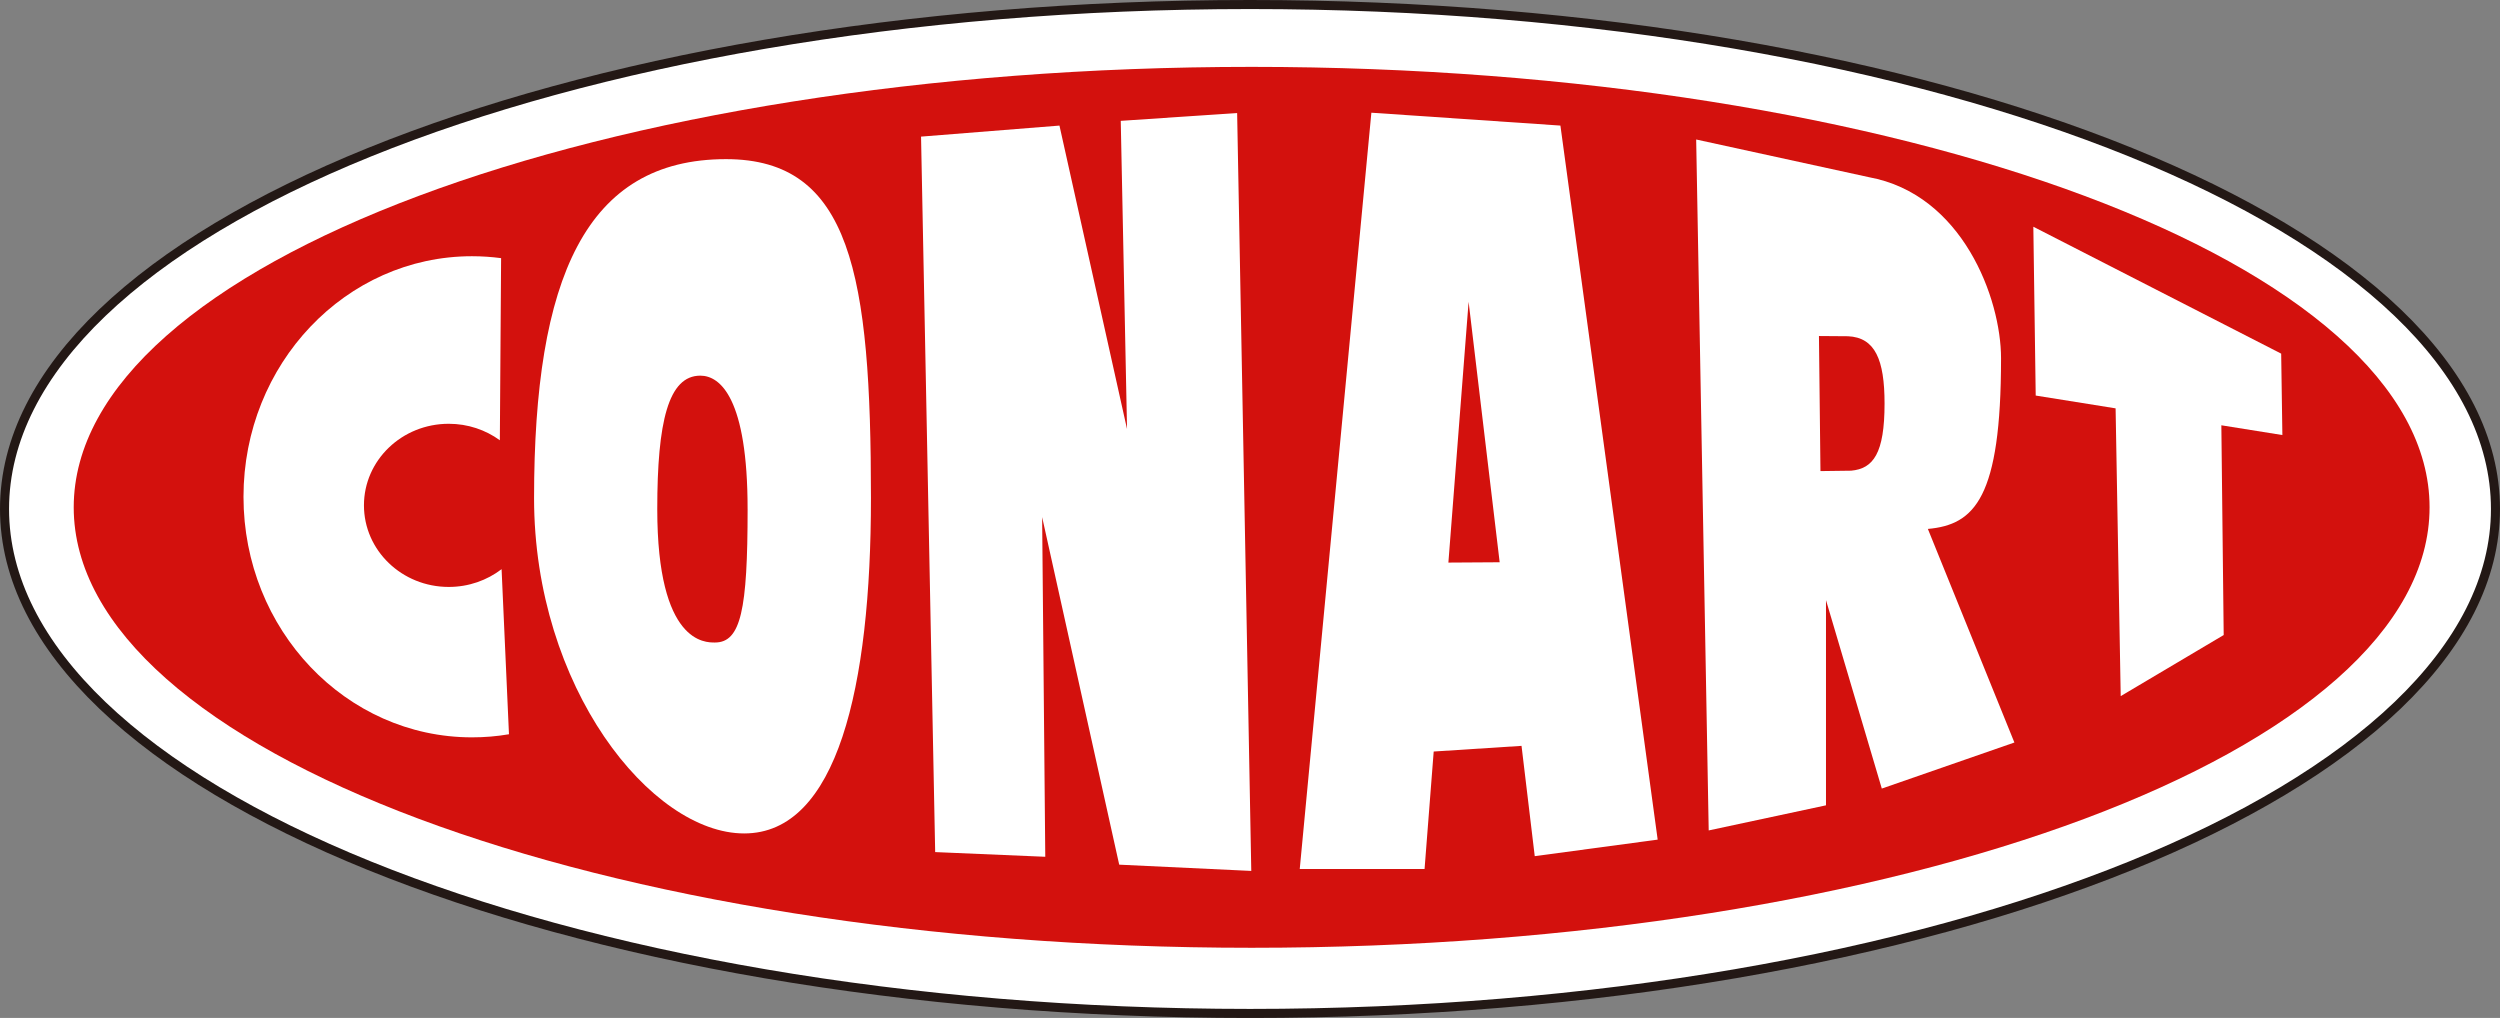 <?xml version="1.0" encoding="UTF-8"?><svg id="_レイヤー_2" xmlns="http://www.w3.org/2000/svg" viewBox="0 0 276.012 112.388"><rect x="0" y="0" width="276.012" height="112.388" fill="#808080" stroke="none"/><defs><style>.cls-1,.cls-2{fill:#fff;}.cls-3{fill:#d3110d;}.cls-2{stroke:#231815;stroke-miterlimit:1;}</style></defs><g id="_レイヤー_1-2"><g><path class="cls-2" d="M275.512,56.192c0,30.764-61.564,55.697-137.506,55.697S.5,86.956,.5,56.192C.5,25.435,62.064,.5,138.006,.5s137.506,24.935,137.506,55.692Z"/><path class="cls-3" d="M268.236,56.01c0,26.86-58.225,48.63-130.048,48.63S8.139,82.87,8.139,56.01C8.139,29.154,66.364,7.383,138.188,7.383s130.048,21.771,130.048,48.627Z"/><path class="cls-1" d="M56.194,81.065c-1.331,.229-2.696,.342-4.085,.342-13.928,0-25.226-11.889-25.226-26.558,0-14.671,11.298-26.561,25.226-26.561,1.095,0,2.166,.074,3.215,.212l-.139,20.108c-1.568-1.143-3.522-1.821-5.641-1.821-5.176,0-9.362,4.032-9.362,9.006,0,4.971,4.186,9.007,9.362,9.007,2.206,0,4.231-.735,5.833-1.961l.816,18.226Z"/><path class="cls-1" d="M96.157,54.994c0,20.888-3.725,37.022-13.994,37.022-10.268,0-23.2-16.134-23.2-37.022,0-24.283,5.702-37.424,21.195-37.424,13.81,0,15.999,12.764,15.999,37.424Z"/><path class="cls-1" d="M206.307,19.556c10.363,1.878,14.618,13.401,14.618,19.998,0,15.419-2.907,18.381-8.079,18.842l9.553,23.58-14.639,5.086-6.162-20.803v22.653l-12.949,2.772-1.383-76.283,19.041,4.154Z"/><polygon class="cls-1" points="103.248 94.075 101.688 15.083 116.969 13.865 124.431 47.371 123.736 13.342 136.586 12.477 138.147 96.154 123.565 95.463 115.057 57.093 115.403 94.592 103.248 94.075"/><polygon class="cls-1" points="167.984 82.346 169.443 94.524 183.015 92.698 172.277 13.865 151.406 12.444 143.498 95.941 157.279 95.941 158.287 82.972 167.984 82.346"/><polygon class="cls-1" points="245.248 46.954 251.985 48.032 251.853 39.043 224.49 25.032 224.752 43.671 233.572 45.084 234.137 76.854 245.506 70.11 245.248 46.954"/><path class="cls-3" d="M82.54,56.21c0,11.111-.743,14.726-3.607,14.726-1.033,0-6.368,.174-6.368-14.729,0-9.648,1.225-14.733,4.754-14.733,2.206,0,5.22,2.496,5.22,14.736Z"/><polygon class="cls-3" points="165.57 62.076 162.141 33.32 159.909 62.112 165.57 62.076"/><path class="cls-3" d="M204.364,51.966c2.46-.216,3.7-1.915,3.7-7.409,0-4.852-1.044-7.299-4.041-7.434l-3.202-.024,.167,14.912,3.376-.045Z"/></g></g></svg>